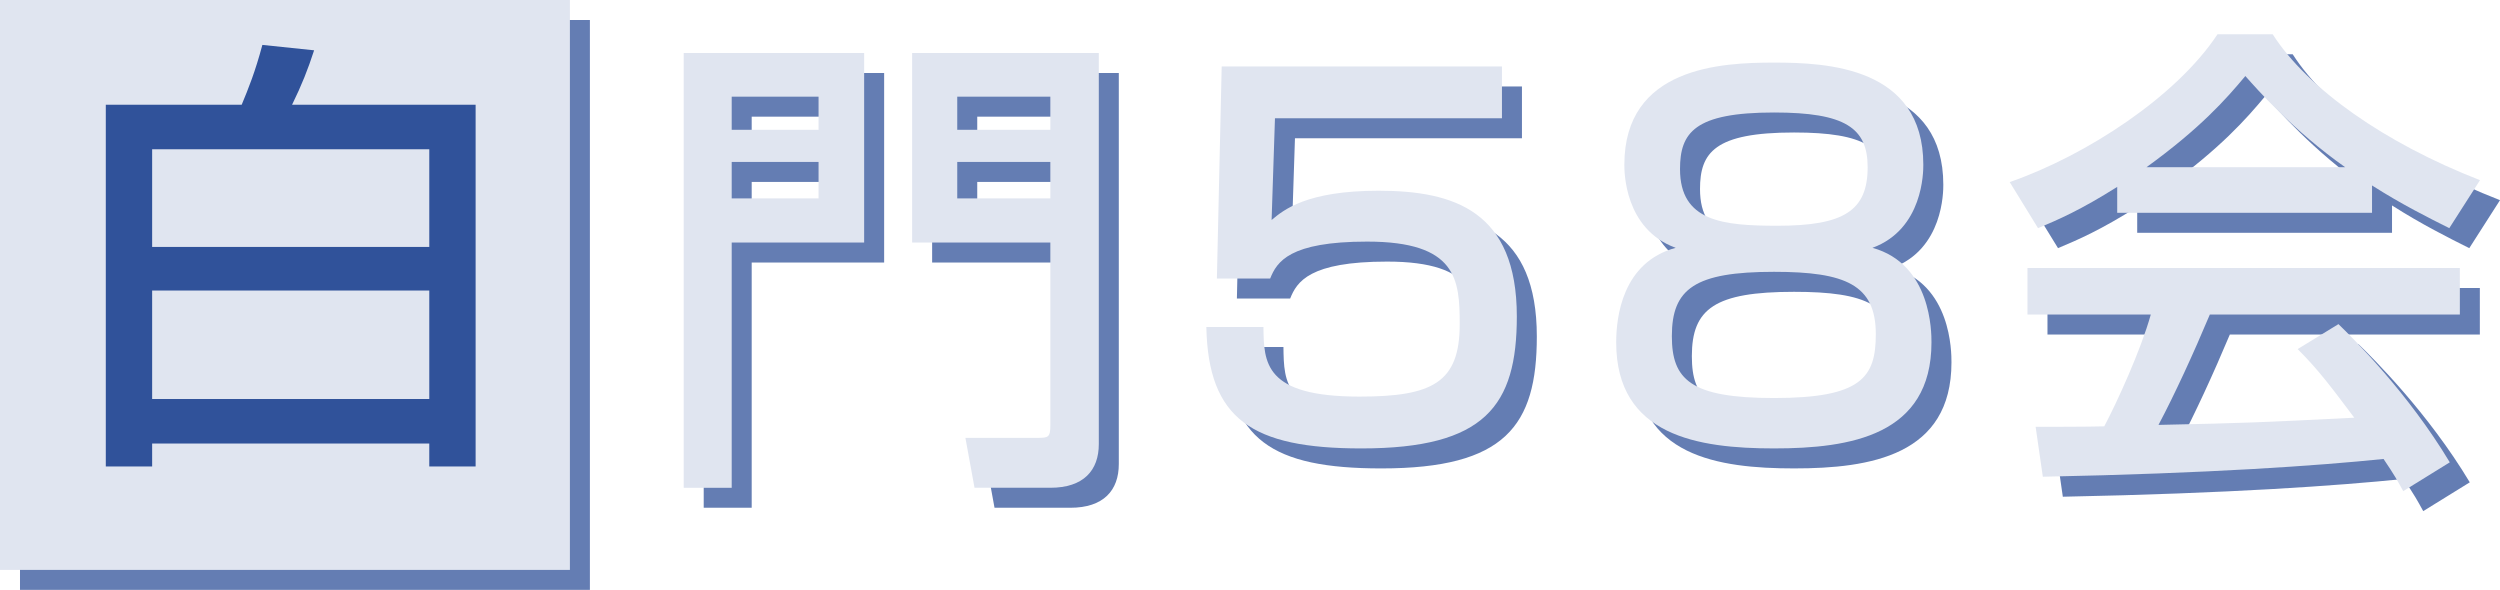 <?xml version="1.0" encoding="UTF-8"?>
<svg id="_レイヤー_2" data-name="レイヤー 2" xmlns="http://www.w3.org/2000/svg" viewBox="0 0 500.085 118">
  <defs>
    <style>
      .cls-1 {
        fill: #30529a;
      }

      .cls-1, .cls-2, .cls-3 {
        stroke-width: 0px;
      }

      .cls-2 {
        fill: #647db3;
      }

      .cls-3 {
        fill: #e0e5f0;
      }
    </style>
  </defs>
  <g id="header-n">
    <g>
      <g>
        <rect class="cls-2" x="4" y="4" width="114" height="114"/>
        <rect class="cls-3" width="114" height="114"/>
      </g>
      <path class="cls-1" d="M21.164,20.953h27.179c1.35-3.24,2.7-6.569,4.14-11.969l10.35,1.08c-1.26,3.87-2.43,6.839-4.41,10.889h36.718v72.357h-9.27v-4.59H30.434v4.59h-9.27V20.953ZM85.872,29.863H30.434v19.529h55.438v-19.529ZM85.872,58.122H30.434v21.689h55.438v-21.689Z"/>
      <g>
        <g>
          <path class="cls-2" d="M140.766,14.601h36.093v37.917h-26.494v49.052h-9.599V14.601ZM150.365,29.959h17.375v-6.623h-17.375v6.623ZM150.365,43.686h17.375v-7.295h-17.375v7.295ZM214.104,52.518h-27.646V14.601h37.341v78.234c0,5.28-3.072,8.735-9.695,8.735h-15.167l-1.824-9.983h14.399c2.208,0,2.592-.096,2.592-2.592v-36.478ZM195.482,29.959h18.623v-6.623h-18.623v6.623ZM195.482,43.686h18.623v-7.295h-18.623v7.295Z"/>
          <path class="cls-2" d="M304.442,17.288v10.367h-45.405l-.672,20.351c2.4-2.016,7.007-5.855,21.406-5.855,15.167,0,27.646,4.127,27.646,25.15,0,17.855-6.335,26.398-31.102,26.398-21.886,0-30.622-5.855-31.006-24.286h11.423c.096,7.103.096,13.919,19.199,13.919,14.591,0,20.062-2.784,20.062-14.495,0-8.927-.576-16.511-18.527-16.511-15.551,0-18.046,4.032-19.391,7.392h-10.655l.96-42.429h56.06Z"/>
          <path class="cls-2" d="M328.925,36.967c0-19.583,19.391-20.447,29.95-20.447,10.559,0,29.854.864,29.854,20.447,0,1.344,0,12.863-10.175,16.607,11.807,3.264,11.807,16.895,11.807,18.911,0,18.623-16.223,21.214-31.485,21.214-15.167,0-31.582-2.496-31.582-21.214,0-5.088,1.248-16.031,11.903-18.911-10.271-3.744-10.271-15.263-10.271-16.607ZM338.428,71.236c0,8.639,3.648,12.383,20.447,12.383,17.471,0,20.351-4.127,20.351-12.767,0-9.887-6.048-12.479-20.351-12.479-15.839,0-20.447,3.36-20.447,12.863ZM340.06,37.831c0,10.463,8.543,11.327,19.487,11.327,13.247,0,18.046-2.976,18.046-11.711,0-7.872-4.511-10.943-18.718-10.943-15.935,0-18.815,4.032-18.815,11.327Z"/>
          <path class="cls-2" d="M427.514,41.382c-7.295,4.608-11.711,6.528-15.839,8.255l-5.664-9.215c15.455-5.375,33.406-17.183,41.565-29.566h11.04c7.007,10.943,22.462,21.791,41.469,29.182l-6.144,9.599c-4.032-2.016-9.599-4.799-15.455-8.543v5.472h-50.972v-5.184ZM484.726,102.242c-1.152-2.112-1.728-3.168-3.936-6.432-13.151,1.344-34.654,2.88-68.155,3.552l-1.44-9.983c2.016,0,10.751,0,13.727-.096,2.496-4.704,7.295-15.167,9.312-22.366h-24.67v-9.311h86.49v9.311h-50.012c-3.264,7.775-7.008,15.935-10.271,22.079,17.951-.384,19.967-.48,39.165-1.44-4.704-6.24-7.104-9.503-11.327-13.727l8.16-4.992c2.976,2.88,13.919,13.727,22.271,27.646l-9.312,5.76ZM473.111,37.447c-10.367-7.295-17.663-15.647-19.966-18.239-3.84,4.607-9.023,10.463-19.775,18.239h39.741Z"/>
        </g>
        <g>
          <path class="cls-3" d="M136.766,10.601h36.093v37.917h-26.494v49.052h-9.599V10.601ZM146.365,25.959h17.375v-6.623h-17.375v6.623ZM146.365,39.686h17.375v-7.295h-17.375v7.295ZM210.104,48.518h-27.646V10.601h37.341v78.234c0,5.28-3.072,8.735-9.695,8.735h-15.167l-1.824-9.983h14.399c2.208,0,2.592-.096,2.592-2.592v-36.478ZM191.482,25.959h18.623v-6.623h-18.623v6.623ZM191.482,39.686h18.623v-7.295h-18.623v7.295Z"/>
          <path class="cls-3" d="M300.442,13.288v10.367h-45.405l-.672,20.351c2.4-2.016,7.007-5.855,21.406-5.855,15.167,0,27.646,4.127,27.646,25.15,0,17.855-6.335,26.398-31.102,26.398-21.886,0-30.622-5.855-31.006-24.286h11.423c.096,7.103.096,13.919,19.199,13.919,14.591,0,20.062-2.784,20.062-14.495,0-8.927-.576-16.511-18.527-16.511-15.551,0-18.046,4.032-19.391,7.392h-10.655l.96-42.429h56.06Z"/>
          <path class="cls-3" d="M324.925,32.967c0-19.583,19.391-20.447,29.95-20.447,10.559,0,29.854.864,29.854,20.447,0,1.344,0,12.863-10.175,16.607,11.807,3.264,11.807,16.895,11.807,18.911,0,18.623-16.223,21.214-31.485,21.214-15.167,0-31.582-2.496-31.582-21.214,0-5.088,1.248-16.031,11.903-18.911-10.271-3.744-10.271-15.263-10.271-16.607ZM334.428,67.236c0,8.639,3.648,12.383,20.447,12.383,17.471,0,20.351-4.127,20.351-12.767,0-9.887-6.048-12.479-20.351-12.479-15.839,0-20.447,3.36-20.447,12.863ZM336.06,33.831c0,10.463,8.543,11.327,19.487,11.327,13.247,0,18.046-2.976,18.046-11.711,0-7.872-4.511-10.943-18.718-10.943-15.935,0-18.815,4.032-18.815,11.327Z"/>
          <path class="cls-3" d="M423.514,37.382c-7.295,4.608-11.711,6.528-15.839,8.255l-5.664-9.215c15.455-5.375,33.406-17.183,41.565-29.566h11.04c7.007,10.943,22.462,21.791,41.469,29.182l-6.144,9.599c-4.032-2.016-9.599-4.799-15.455-8.543v5.472h-50.972v-5.184ZM480.726,98.242c-1.152-2.112-1.728-3.168-3.936-6.432-13.151,1.344-34.654,2.88-68.155,3.552l-1.44-9.983c2.016,0,10.751,0,13.727-.096,2.496-4.704,7.295-15.167,9.312-22.366h-24.67v-9.311h86.49v9.311h-50.012c-3.264,7.775-7.008,15.935-10.271,22.079,17.951-.384,19.967-.48,39.165-1.44-4.704-6.24-7.104-9.503-11.327-13.727l8.16-4.992c2.976,2.88,13.919,13.727,22.271,27.646l-9.312,5.76ZM469.111,33.447c-10.367-7.295-17.663-15.647-19.966-18.239-3.84,4.607-9.023,10.463-19.775,18.239h39.741Z"/>
        </g>
      </g>
    </g>
  </g>
</svg>